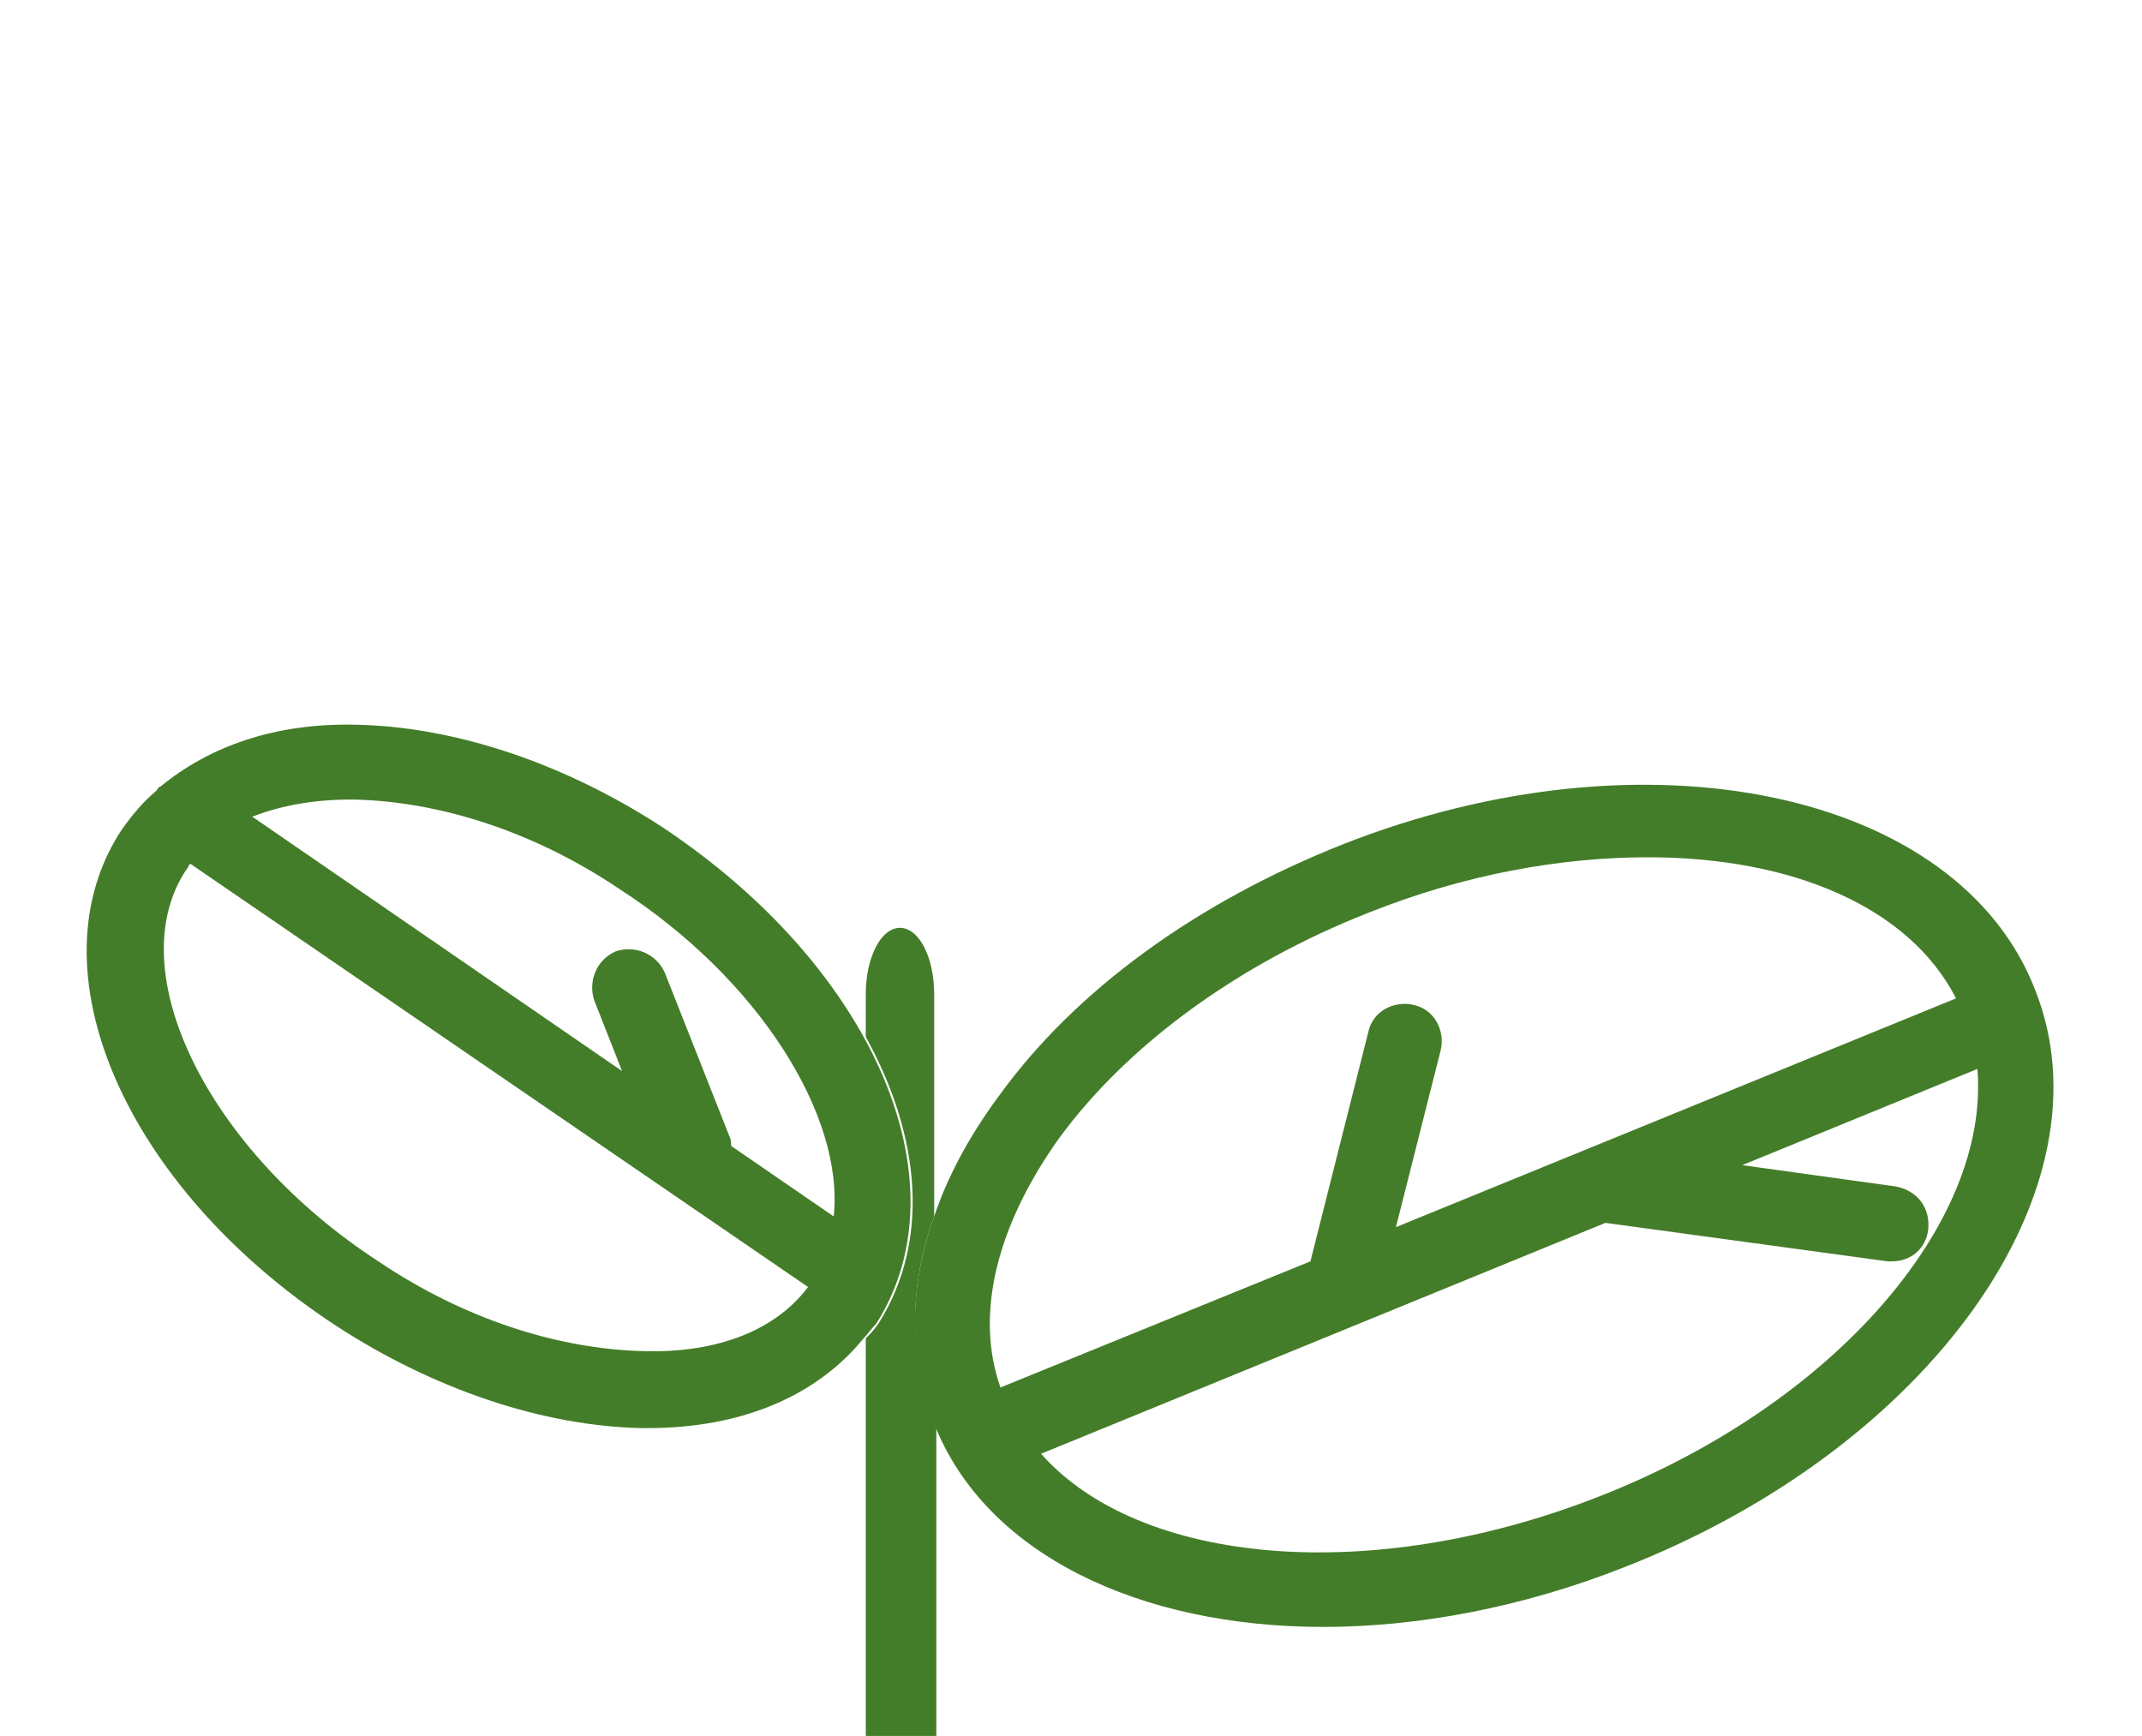 <?xml version="1.0" encoding="utf-8"?>
<!-- Generator: Adobe Illustrator 26.5.0, SVG Export Plug-In . SVG Version: 6.00 Build 0)  -->
<svg version="1.1" id="Camada_1" xmlns="http://www.w3.org/2000/svg" xmlns:xlink="http://www.w3.org/1999/xlink" x="0px" y="0px"
	 viewBox="0 0 100.2 81.2" style="enable-background:new 0 0 100.2 81.2;" xml:space="preserve">
<style type="text/css">
	.st0{fill:#447D29;}
</style>
<g id="XMLID_25_">
	<path id="XMLID_115_" class="st0" d="M43.7,56.9V46.5c0-1.7-0.7-3.1-1.6-3.1s-1.6,1.4-1.6,3.1v2c2.6,4.7,3,9.6,0.6,13.4
		c-0.2,0.3-0.4,0.5-0.6,0.7v18.7h3.3V66.5c0,0,0-0.1,0-0.1C42.5,63.5,42.5,60.2,43.7,56.9z"/>
	<path id="XMLID_30_" class="st0" d="M95.2,46.3C91.6,37,77,33.9,62.8,39.5c-6.8,2.7-12.5,6.8-16.1,11.8c-1.4,1.9-2.4,3.8-3,5.6
		c-1.2,3.3-1.2,6.6,0,9.6c0,0,0,0.1,0,0.1c2.4,6.1,9.6,9.5,18.2,9.5c4.4,0,9.3-0.9,14.1-2.8C90.3,67.7,98.9,55.6,95.2,46.3z
		 M49.5,53.3c3.2-4.4,8.4-8.2,14.5-10.6l0,0c4.5-1.8,9-2.6,13.1-2.6c6.7,0,12.2,2.3,14.4,6.6L65.3,57.4l2.1-8.3
		c0.2-0.9-0.3-1.9-1.3-2.1c-0.9-0.2-1.9,0.3-2.1,1.3L61.3,59l-14.5,5.9C45.6,61.5,46.6,57.4,49.5,53.3z M74.8,70
		c-10.7,4.2-21.5,3.2-26.1-2l26.4-10.8l13.2,1.8c0.1,0,0.2,0,0.2,0c0.9,0,1.6-0.6,1.7-1.5c0.1-1-0.5-1.8-1.5-2l-7.2-1l11-4.5
		C93.1,57.2,85.8,65.7,74.8,70z"/>
	<path id="XMLID_26_" class="st0" d="M40.4,48.5c-2-3.6-5.2-7-9.4-9.8l0,0c-4.6-3-9.7-4.7-14.3-4.8c-3.8-0.1-6.9,1-9.2,2.9
		c-0.1,0-0.1,0.1-0.2,0.2c-0.6,0.5-1.1,1.1-1.6,1.8c-4.3,6.5,0.1,16.7,10,23.2c4.6,3,9.7,4.7,14.3,4.8c0.1,0,0.2,0,0.3,0
		c4.4,0,7.9-1.5,10.1-4.2c0.2-0.2,0.4-0.5,0.6-0.7C43.4,58.1,43,53.2,40.4,48.5z M30.1,63.2c-4-0.1-8.4-1.5-12.4-4.2
		c-8-5.2-12.1-13.6-9-18.3c0.1-0.1,0.1-0.2,0.2-0.3l28.9,19.8C36.3,62.2,33.6,63.3,30.1,63.2z M39,56.9l-4.8-3.3
		c0-0.2,0-0.3-0.1-0.5l-3-7.6c-0.4-0.9-1.4-1.3-2.3-1c-0.9,0.4-1.3,1.4-1,2.3l1.3,3.3L11.8,38.2c1.3-0.5,2.8-0.8,4.6-0.8
		c0.1,0,0.2,0,0.2,0c4,0.1,8.4,1.5,12.4,4.2l0,0C35.5,45.8,39.5,52.2,39,56.9z"/>
</g>
</svg>
